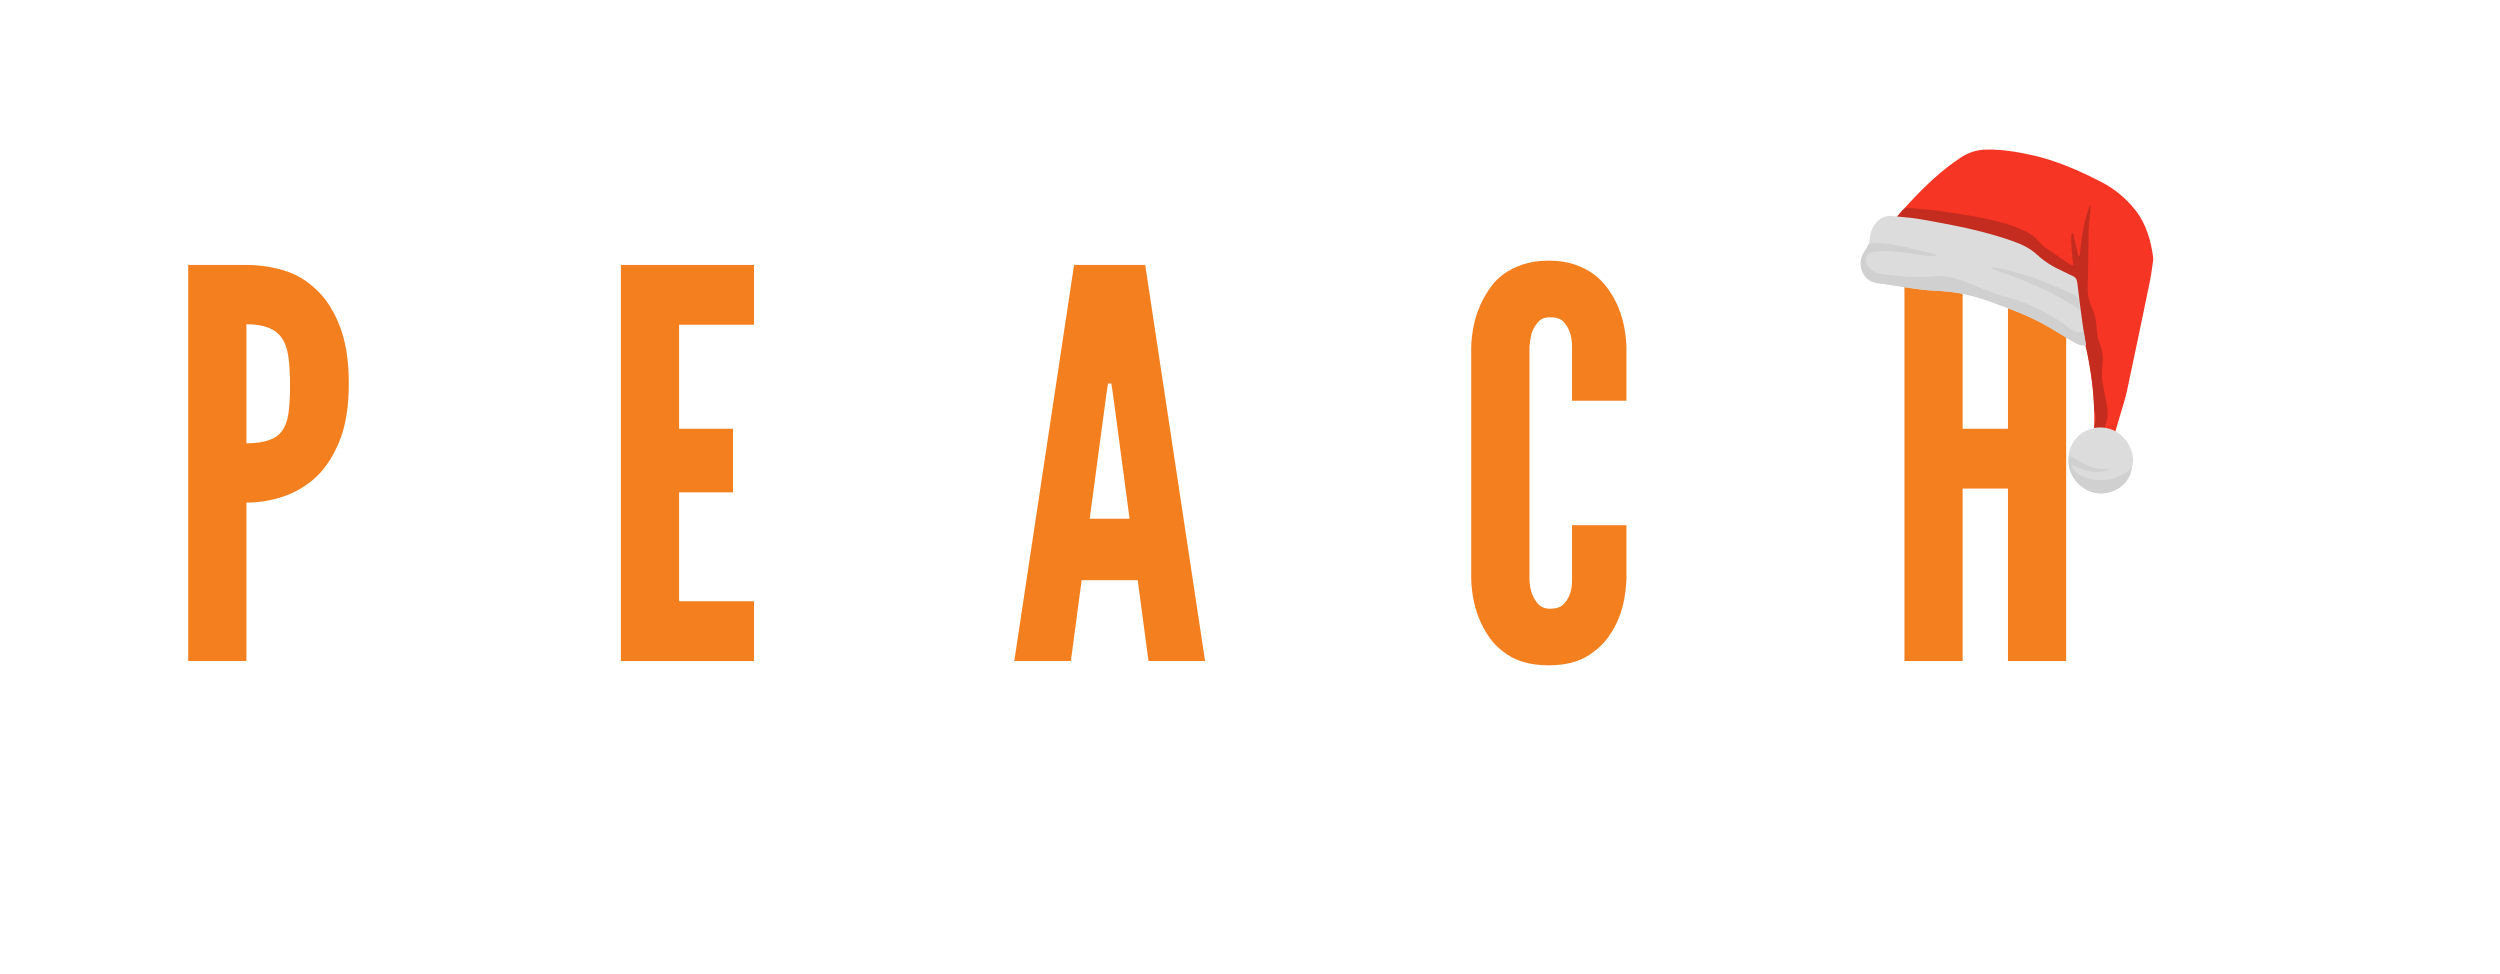 <svg version="1.0" preserveAspectRatio="xMidYMid meet" height="279" viewBox="0 0 537 209.25" zoomAndPan="magnify" width="716" xmlns:xlink="http://www.w3.org/1999/xlink" xmlns="http://www.w3.org/2000/svg"><defs><g></g><clipPath id="e3a7dd891f"><path clip-rule="nonzero" d="M 391 26 L 471 26 L 471 108 L 391 108 Z M 391 26"></path></clipPath><clipPath id="90494f8181"><path clip-rule="nonzero" d="M 405.926 26.672 L 470.914 40.824 L 456.438 107.273 L 391.449 93.117 Z M 405.926 26.672"></path></clipPath><clipPath id="4a8484e005"><path clip-rule="nonzero" d="M 13 6 L 72 6 L 72 70 L 13 70 Z M 13 6"></path></clipPath><clipPath id="6d550830cc"><path clip-rule="nonzero" d="M 14.926 0.672 L 79.914 14.824 L 65.438 81.273 L 0.449 67.117 Z M 14.926 0.672"></path></clipPath><clipPath id="065fe3be3d"><path clip-rule="nonzero" d="M 80.062 14.859 L 15.074 0.703 L 0.598 67.152 L 65.586 81.305 Z M 80.062 14.859"></path></clipPath><clipPath id="3ae1cc9f17"><path clip-rule="nonzero" d="M 80.062 14.859 L 15.074 0.703 L 0.598 67.152 L 65.586 81.305 Z M 80.062 14.859"></path></clipPath><clipPath id="bda0257290"><path clip-rule="nonzero" d="M 13 17 L 62 17 L 62 68 L 13 68 Z M 13 17"></path></clipPath><clipPath id="9844981dfa"><path clip-rule="nonzero" d="M 14.926 0.672 L 79.914 14.824 L 65.438 81.273 L 0.449 67.117 Z M 14.926 0.672"></path></clipPath><clipPath id="272aef71b9"><path clip-rule="nonzero" d="M 80.062 14.859 L 15.074 0.703 L 0.598 67.152 L 65.586 81.305 Z M 80.062 14.859"></path></clipPath><clipPath id="975a03a81a"><path clip-rule="nonzero" d="M 80.062 14.859 L 15.074 0.703 L 0.598 67.152 L 65.586 81.305 Z M 80.062 14.859"></path></clipPath><clipPath id="5ac3ce5690"><path clip-rule="nonzero" d="M 8 20 L 58 20 L 58 49 L 8 49 Z M 8 20"></path></clipPath><clipPath id="dd9509e3ac"><path clip-rule="nonzero" d="M 14.926 0.672 L 79.914 14.824 L 65.438 81.273 L 0.449 67.117 Z M 14.926 0.672"></path></clipPath><clipPath id="43d247c827"><path clip-rule="nonzero" d="M 80.062 14.859 L 15.074 0.703 L 0.598 67.152 L 65.586 81.305 Z M 80.062 14.859"></path></clipPath><clipPath id="8bff7df159"><path clip-rule="nonzero" d="M 80.062 14.859 L 15.074 0.703 L 0.598 67.152 L 65.586 81.305 Z M 80.062 14.859"></path></clipPath><clipPath id="6cacf05c2e"><path clip-rule="nonzero" d="M 53 65 L 68 65 L 68 80 L 53 80 Z M 53 65"></path></clipPath><clipPath id="caa6000c66"><path clip-rule="nonzero" d="M 14.926 0.672 L 79.914 14.824 L 65.438 81.273 L 0.449 67.117 Z M 14.926 0.672"></path></clipPath><clipPath id="ce54b58610"><path clip-rule="nonzero" d="M 80.062 14.859 L 15.074 0.703 L 0.598 67.152 L 65.586 81.305 Z M 80.062 14.859"></path></clipPath><clipPath id="8f9cacf3e1"><path clip-rule="nonzero" d="M 80.062 14.859 L 15.074 0.703 L 0.598 67.152 L 65.586 81.305 Z M 80.062 14.859"></path></clipPath><clipPath id="8a8fef3bf0"><path clip-rule="nonzero" d="M 8 26 L 58 26 L 58 49 L 8 49 Z M 8 26"></path></clipPath><clipPath id="105304437a"><path clip-rule="nonzero" d="M 14.926 0.672 L 79.914 14.824 L 65.438 81.273 L 0.449 67.117 Z M 14.926 0.672"></path></clipPath><clipPath id="7b25e0abf1"><path clip-rule="nonzero" d="M 80.062 14.859 L 15.074 0.703 L 0.598 67.152 L 65.586 81.305 Z M 80.062 14.859"></path></clipPath><clipPath id="d448daa0d8"><path clip-rule="nonzero" d="M 80.062 14.859 L 15.074 0.703 L 0.598 67.152 L 65.586 81.305 Z M 80.062 14.859"></path></clipPath><clipPath id="1c0b33f064"><path clip-rule="nonzero" d="M 53 71 L 67 71 L 67 80 L 53 80 Z M 53 71"></path></clipPath><clipPath id="0277f9be4e"><path clip-rule="nonzero" d="M 14.926 0.672 L 79.914 14.824 L 65.438 81.273 L 0.449 67.117 Z M 14.926 0.672"></path></clipPath><clipPath id="492a0af89d"><path clip-rule="nonzero" d="M 80.062 14.859 L 15.074 0.703 L 0.598 67.152 L 65.586 81.305 Z M 80.062 14.859"></path></clipPath><clipPath id="29cb3376a0"><path clip-rule="nonzero" d="M 80.062 14.859 L 15.074 0.703 L 0.598 67.152 L 65.586 81.305 Z M 80.062 14.859"></path></clipPath><clipPath id="3e31f332bd"><path clip-rule="nonzero" d="M 36 31 L 56 31 L 56 41 L 36 41 Z M 36 31"></path></clipPath><clipPath id="f3d531c9b6"><path clip-rule="nonzero" d="M 14.926 0.672 L 79.914 14.824 L 65.438 81.273 L 0.449 67.117 Z M 14.926 0.672"></path></clipPath><clipPath id="c0b96f7055"><path clip-rule="nonzero" d="M 80.062 14.859 L 15.074 0.703 L 0.598 67.152 L 65.586 81.305 Z M 80.062 14.859"></path></clipPath><clipPath id="0eff93399b"><path clip-rule="nonzero" d="M 80.062 14.859 L 15.074 0.703 L 0.598 67.152 L 65.586 81.305 Z M 80.062 14.859"></path></clipPath><clipPath id="b465e701a2"><rect height="82" y="0" width="80" x="0"></rect></clipPath></defs><g fill-opacity="1" fill="#f47f1f"><g transform="translate(35.8, 141.989)"><g><path d="M 4.625 -85.078 L 4.625 0 L 17.125 0 L 17.125 -34.031 C 19.832 -34.031 22.492 -34.473 25.109 -35.359 C 27.734 -36.242 30.086 -37.656 32.172 -39.594 C 34.254 -41.594 35.93 -44.211 37.203 -47.453 C 38.484 -50.691 39.125 -54.742 39.125 -59.609 C 39.125 -64.473 38.484 -68.562 37.203 -71.875 C 35.93 -75.195 34.254 -77.82 32.172 -79.75 C 30.086 -81.758 27.734 -83.148 25.109 -83.922 C 22.492 -84.691 19.832 -85.078 17.125 -85.078 Z M 17.125 -46.766 L 17.125 -72.344 C 20.906 -72.344 23.453 -71.336 24.766 -69.328 C 25.461 -68.328 25.926 -66.977 26.156 -65.281 C 26.383 -63.582 26.5 -61.535 26.5 -59.141 C 26.5 -56.754 26.383 -54.77 26.156 -53.188 C 25.926 -51.602 25.461 -50.348 24.766 -49.422 C 23.535 -47.648 20.988 -46.766 17.125 -46.766 Z M 17.125 -46.766"></path></g></g></g><g fill-opacity="1" fill="#f47f1f"><g transform="translate(128.744, 141.989)"><g><path d="M 4.625 -85.078 L 4.625 0 L 33.219 0 L 33.219 -12.844 L 17.125 -12.844 L 17.125 -36.234 L 28.703 -36.234 L 28.703 -49.891 L 17.125 -49.891 L 17.125 -72.234 L 33.219 -72.234 L 33.219 -85.078 Z M 4.625 -85.078"></path></g></g></g><g fill-opacity="1" fill="#f47f1f"><g transform="translate(216.711, 141.989)"><g><path d="M 1.156 0 L 13.312 0 L 15.625 -17.359 L 27.672 -17.359 L 29.984 0 L 42.141 0 L 29.281 -85.078 L 14 -85.078 Z M 22.344 -57.406 L 25.922 -30.562 L 17.359 -30.562 L 20.953 -57.406 L 21.297 -59.609 L 22 -59.609 Z M 22.344 -57.406"></path></g></g></g><g fill-opacity="1" fill="#f47f1f"><g transform="translate(312.201, 141.989)"><g><path d="M 37.156 -29.172 L 25.469 -29.172 L 25.469 -17.484 C 25.469 -16.086 25.312 -15.047 25 -14.359 C 24.688 -13.504 24.223 -12.77 23.609 -12.156 C 22.992 -11.539 22.031 -11.234 20.719 -11.234 C 19.719 -11.234 18.906 -11.539 18.281 -12.156 C 17.051 -13.469 16.398 -15.242 16.328 -17.484 L 16.328 -67.594 C 16.398 -68.219 16.473 -68.781 16.547 -69.281 C 16.629 -69.781 16.75 -70.258 16.906 -70.719 C 17.207 -71.488 17.645 -72.203 18.219 -72.859 C 18.801 -73.516 19.633 -73.844 20.719 -73.844 C 22.031 -73.844 22.992 -73.535 23.609 -72.922 C 24.848 -71.609 25.469 -69.832 25.469 -67.594 L 25.469 -55.906 L 37.156 -55.906 L 37.156 -67.594 C 37 -71.07 36.305 -74.125 35.078 -76.75 C 34.535 -77.906 33.859 -79.039 33.047 -80.156 C 32.234 -81.27 31.25 -82.254 30.094 -83.109 C 28.938 -83.953 27.566 -84.645 25.984 -85.188 C 24.398 -85.727 22.566 -86 20.484 -86 C 18.398 -86 16.547 -85.727 14.922 -85.188 C 13.305 -84.645 11.922 -83.953 10.766 -83.109 C 9.609 -82.254 8.645 -81.27 7.875 -80.156 C 7.102 -79.039 6.445 -77.906 5.906 -76.75 C 4.664 -74.125 3.969 -71.07 3.812 -67.594 L 3.812 -17.484 C 3.969 -13.93 4.664 -10.844 5.906 -8.219 C 6.445 -7.062 7.102 -5.941 7.875 -4.859 C 8.645 -3.773 9.609 -2.812 10.766 -1.969 C 13.16 -0.039 16.398 0.922 20.484 0.922 C 24.492 0.922 27.695 -0.039 30.094 -1.969 C 31.25 -2.812 32.234 -3.773 33.047 -4.859 C 33.859 -5.941 34.535 -7.062 35.078 -8.219 C 36.305 -10.844 37 -13.93 37.156 -17.484 Z M 37.156 -29.172"></path></g></g></g><g fill-opacity="1" fill="#f47f1f"><g transform="translate(404.451, 141.989)"><g><path d="M 26.859 -37.047 L 26.859 0 L 39.359 0 L 39.359 -85.078 L 26.859 -85.078 L 26.859 -49.891 L 17.125 -49.891 L 17.125 -85.078 L 4.625 -85.078 L 4.625 0 L 17.125 0 L 17.125 -37.047 Z M 26.859 -37.047"></path></g></g></g><g clip-path="url(#e3a7dd891f)"><g clip-path="url(#90494f8181)"><g transform="matrix(1, 0, 0, 1, 391, 26)"><g clip-path="url(#b465e701a2)"><g clip-path="url(#4a8484e005)"><g clip-path="url(#6d550830cc)"><g clip-path="url(#065fe3be3d)"><g clip-path="url(#3ae1cc9f17)"><path fill-rule="evenodd" fill-opacity="1" d="M 29.832 29.363 C 34.465 30.535 39.105 31.691 43.73 32.887 C 46.199 33.523 48.445 34.672 50.574 36.059 C 52.016 37 53.078 38.254 53.902 39.785 C 56.324 44.293 57.363 49.195 58.105 54.195 C 58.711 58.305 58.98 62.43 58.801 66.586 C 58.727 68.305 60.094 69.766 61.586 69.652 C 62.445 69.586 62.668 69.312 62.887 68.473 C 63.328 66.793 63.848 65.133 64.324 63.465 C 64.844 61.668 65.461 59.891 65.852 58.066 C 67.543 50.172 69.18 42.266 70.809 34.359 C 71.094 32.965 71.258 31.547 71.469 30.137 C 71.508 29.875 71.543 29.598 71.508 29.34 C 71 25.629 70.023 22.094 67.652 19.102 C 65.641 16.562 63.199 14.547 60.316 13.066 C 55.578 10.629 50.719 8.488 45.492 7.328 C 42.246 6.605 38.977 6.062 35.625 6.133 C 33.613 6.172 31.805 6.758 30.125 7.871 C 26.098 10.543 22.613 13.844 19.328 17.367 C 17.629 19.188 16.004 21.086 14.395 22.984 C 12.777 24.895 13.094 25.996 15.488 26.531 C 20.113 27.559 24.762 28.484 29.398 29.453 C 29.527 29.48 29.656 29.512 29.789 29.539 C 29.801 29.48 29.816 29.422 29.832 29.363 Z M 29.832 29.363" fill="#f73525"></path></g></g></g></g><g clip-path="url(#bda0257290)"><g clip-path="url(#9844981dfa)"><g clip-path="url(#272aef71b9)"><g clip-path="url(#975a03a81a)"><path fill-rule="evenodd" fill-opacity="1" d="M 55.438 28.953 C 55.055 27.301 54.668 25.645 54.281 23.992 C 54.188 24.004 54.098 24.012 54.004 24.023 C 53.758 25.168 53.949 26.336 53.996 27.488 C 54.043 28.637 54.203 29.785 54.324 31.047 C 54.004 30.91 53.711 30.836 53.473 30.68 C 51.781 29.547 50.086 28.414 48.418 27.242 C 47.914 26.891 47.434 26.465 47.055 25.98 C 45.973 24.594 44.508 23.812 42.938 23.164 C 39.223 21.629 35.32 20.84 31.379 20.207 C 29.105 19.844 26.836 19.457 24.555 19.172 C 22.711 18.938 20.852 18.852 19 18.672 C 18.414 18.613 17.984 18.777 17.605 19.234 C 16.402 20.668 15.145 22.055 13.977 23.512 C 12.977 24.762 13.332 25.898 14.852 26.367 C 15.906 26.695 16.988 26.949 18.07 27.176 C 25.262 28.695 32.473 30.129 39.645 31.738 C 43.184 32.531 46.66 33.598 49.797 35.555 C 51.656 36.711 53.078 38.172 54.094 40.145 C 56.102 44.035 57.117 48.211 57.848 52.484 C 58.359 55.473 58.77 58.469 58.797 61.512 C 58.801 62.203 59.145 62.887 59.148 63.574 C 59.152 64.348 58.945 65.125 58.836 65.898 C 58.816 66.031 58.812 66.168 58.809 66.301 C 58.758 67.633 59.004 67.855 60.48 67.77 C 60.879 66.469 61.41 65.184 61.641 63.848 C 61.809 62.867 61.676 61.812 61.523 60.812 C 61.273 59.188 60.832 57.59 60.602 55.961 C 60.461 54.961 60.473 53.914 60.59 52.91 C 60.785 51.199 60.773 49.582 60.059 47.941 C 59.609 46.914 59.438 45.711 59.379 44.574 C 59.305 43.031 59.043 41.562 58.391 40.184 C 57.711 38.746 57.395 37.277 57.441 35.664 C 57.562 31.523 57.559 27.383 57.656 23.242 C 57.688 21.996 57.883 20.754 57.996 19.512 C 58.043 18.988 58.07 18.461 57.984 17.914 C 56.547 21.445 56.117 25.191 55.723 28.945 C 55.629 28.945 55.535 28.949 55.438 28.953 Z M 55.438 28.953" fill="#c42c1f"></path></g></g></g></g><g clip-path="url(#5ac3ce5690)"><g clip-path="url(#dd9509e3ac)"><g clip-path="url(#43d247c827)"><g clip-path="url(#8bff7df159)"><path fill-rule="evenodd" fill-opacity="1" d="M 57.062 48.121 C 56.816 46.617 56.562 45.219 56.371 43.812 C 55.965 40.863 55.551 37.914 55.234 34.949 C 55.145 34.094 54.91 33.543 54.098 33.223 C 53.402 32.945 52.754 32.547 52.066 32.242 C 50.066 31.363 48.223 30.246 46.613 28.75 C 45.09 27.336 43.254 26.457 41.32 25.785 C 37.051 24.301 32.68 23.188 28.238 22.34 C 25.766 21.867 23.293 21.363 20.805 20.969 C 19.148 20.703 17.461 20.652 15.797 20.418 C 13.102 20.039 11.574 21.871 10.938 23.672 C 10.801 24.047 10.691 24.449 10.676 24.84 C 10.637 26.051 10.16 27.074 9.484 28.043 C 8.57 29.355 8.484 30.77 9.02 32.246 C 9.555 33.727 10.617 34.617 12.141 34.797 C 16.355 35.297 20.5 36.293 24.762 36.449 C 28.676 36.594 32.484 37.359 36.184 38.68 C 40.312 40.152 44.422 41.672 48.27 43.793 C 50.32 44.926 52.281 46.227 54.309 47.398 C 55.633 48.164 55.871 48.184 57.062 48.121 Z M 57.062 48.121" fill="#dcdcdc"></path></g></g></g></g><g clip-path="url(#6cacf05c2e)"><g clip-path="url(#caa6000c66)"><g clip-path="url(#ce54b58610)"><g clip-path="url(#8f9cacf3e1)"><path fill-rule="evenodd" fill-opacity="1" d="M 67.07 74.461 C 67.844 70.598 65.238 66.664 61.43 65.938 C 57.727 65.234 54.172 67.602 53.426 71.266 C 52.625 75.176 55.133 79.027 58.988 79.824 C 62.711 80.594 66.32 78.195 67.07 74.461 Z M 67.07 74.461" fill="#dcdcdc"></path></g></g></g></g><g clip-path="url(#8a8fef3bf0)"><g clip-path="url(#105304437a)"><g clip-path="url(#7b25e0abf1)"><g clip-path="url(#d448daa0d8)"><path fill-rule="evenodd" fill-opacity="1" d="M 57.062 48.164 C 56.891 47.094 56.746 46.18 56.582 45.176 C 55.426 45.613 54.48 45.246 53.617 44.574 C 50.191 41.906 46.387 39.938 42.324 38.473 C 41 37.992 39.586 37.754 38.254 37.281 C 36.047 36.492 33.844 35.68 31.699 34.734 C 29.211 33.641 26.664 33.094 23.945 33.371 C 20.754 33.695 17.578 33.406 14.406 33.059 C 13.262 32.938 12.121 32.746 11.141 32.055 C 10.504 31.605 10 31.066 9.832 30.277 C 9.578 29.105 10.031 28.395 11.211 28.164 C 13.781 27.664 16.328 28.035 18.875 28.383 C 20.324 28.578 21.766 28.809 23.215 28.988 C 23.852 29.07 24.496 29.055 25.18 28.848 C 24.871 28.727 24.57 28.566 24.25 28.492 C 21.449 27.832 18.656 27.121 15.836 26.566 C 14.414 26.289 12.938 26.289 11.484 26.184 C 10.855 26.137 10.379 26.34 10.117 26.992 C 9.953 27.398 9.652 27.75 9.422 28.129 C 7.652 31.059 9.16 34.418 12.516 34.863 C 17.074 35.465 21.59 36.355 26.211 36.555 C 29.664 36.703 33.035 37.523 36.305 38.715 C 40.387 40.199 44.465 41.684 48.273 43.797 C 50.324 44.934 52.285 46.234 54.32 47.398 C 55.098 47.84 55.91 48.355 57.062 48.164 Z M 57.062 48.164" fill="#d0d0d0"></path></g></g></g></g><g clip-path="url(#1c0b33f064)"><g clip-path="url(#0277f9be4e)"><g clip-path="url(#492a0af89d)"><g clip-path="url(#29cb3376a0)"><path fill-rule="evenodd" fill-opacity="1" d="M 62.242 74.711 C 60.664 74.668 59.051 74.781 57.578 74.066 C 56.199 73.391 54.871 72.613 53.527 71.883 C 52.914 73.551 53.668 76.188 55.367 77.836 C 57.496 79.902 60.016 80.543 62.824 79.5 C 65.086 78.656 66.422 76.953 66.926 74.527 C 64 77.051 60.723 77.789 57.137 76.598 C 55.852 76.172 54.484 75.609 53.957 73.844 C 56.719 75.137 59.367 76.051 62.242 74.711 Z M 62.242 74.711" fill="#d0d0d0"></path></g></g></g></g><g clip-path="url(#3e31f332bd)"><g clip-path="url(#f3d531c9b6)"><g clip-path="url(#c0b96f7055)"><g clip-path="url(#0eff93399b)"><path fill-rule="evenodd" fill-opacity="1" d="M 36.793 31.723 C 43.316 33.977 49.723 36.473 55.695 40.492 C 55.598 39.605 55.609 38.852 55.402 38.168 C 55.297 37.816 54.855 37.469 54.484 37.305 C 51.73 36.102 48.992 34.852 46.18 33.805 C 44.07 33.02 41.867 32.48 39.691 31.898 C 38.762 31.652 37.785 31.574 36.828 31.422 C 36.816 31.523 36.805 31.621 36.793 31.723 Z M 36.793 31.723" fill="#d0d0d0"></path></g></g></g></g></g></g></g></g></svg>